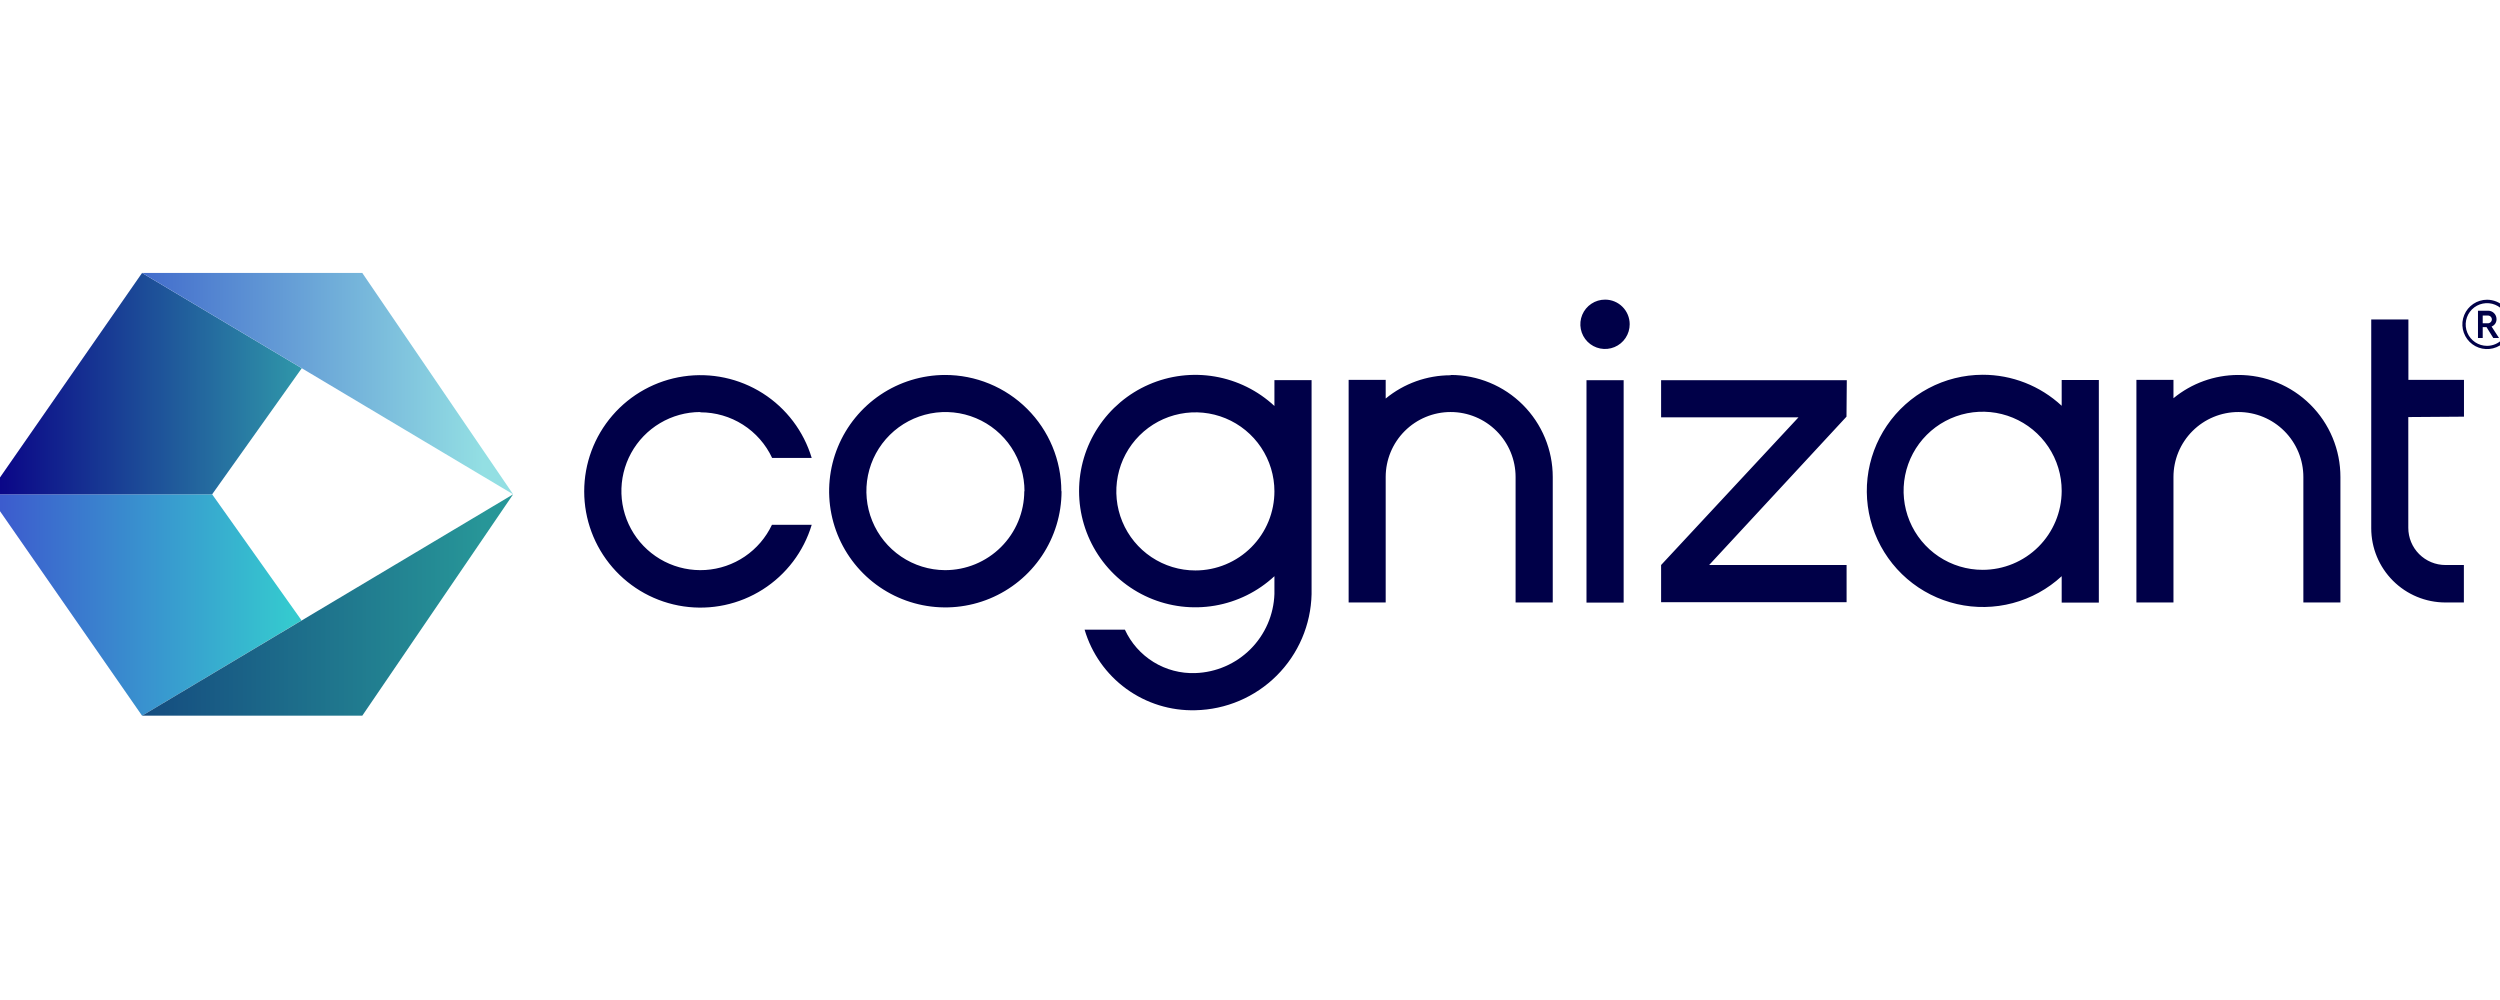 <svg width="220" height="88" viewBox="0 0 220 88" fill="none" xmlns="http://www.w3.org/2000/svg">
<g clip-path="url(#clip0_2542_5972)">
<g clip-path="url(#clip1_2542_5972)">
<path d="M221.031 28.547C221.031 28.977 220.903 29.397 220.665 29.754C220.426 30.111 220.087 30.389 219.69 30.554C219.294 30.718 218.857 30.761 218.436 30.677C218.015 30.593 217.628 30.387 217.324 30.083C217.021 29.779 216.814 29.392 216.73 28.971C216.646 28.55 216.689 28.113 216.854 27.716C217.018 27.32 217.296 26.981 217.653 26.742C218.01 26.503 218.43 26.376 218.86 26.376C219.435 26.376 219.988 26.605 220.395 27.012C220.802 27.419 221.031 27.972 221.031 28.547ZM220.738 28.547C220.736 28.176 220.625 27.814 220.417 27.506C220.21 27.198 219.916 26.959 219.572 26.818C219.229 26.677 218.852 26.641 218.488 26.715C218.124 26.788 217.79 26.968 217.528 27.231C217.266 27.494 217.088 27.829 217.016 28.193C216.945 28.557 216.982 28.935 217.125 29.277C217.267 29.62 217.508 29.913 217.817 30.119C218.126 30.325 218.488 30.435 218.86 30.435C219.359 30.433 219.836 30.233 220.189 29.879C220.541 29.526 220.738 29.047 220.738 28.547ZM219.258 28.734L219.914 29.744H219.409L218.815 28.787H218.479V29.744H218.062V27.342H218.948C219.142 27.34 219.328 27.414 219.468 27.548C219.607 27.683 219.688 27.866 219.693 28.06C219.702 28.204 219.665 28.347 219.587 28.468C219.508 28.59 219.393 28.683 219.258 28.734ZM218.479 28.45H218.922C218.968 28.451 219.015 28.443 219.058 28.426C219.101 28.41 219.141 28.385 219.175 28.352C219.209 28.32 219.236 28.282 219.255 28.239C219.273 28.197 219.284 28.151 219.285 28.104C219.284 28.058 219.273 28.013 219.254 27.971C219.235 27.928 219.208 27.891 219.174 27.859C219.141 27.828 219.101 27.803 219.057 27.788C219.014 27.772 218.968 27.765 218.922 27.767H218.479V28.45ZM139.611 33.458H142.881V53.027H139.611V33.458ZM127.657 33.023C125.572 33.023 123.551 33.746 121.941 35.071V33.431H118.68V53.018H121.941V41.975C121.941 40.459 122.543 39.005 123.615 37.933C124.687 36.861 126.141 36.258 127.657 36.258C129.173 36.258 130.626 36.861 131.698 37.933C132.77 39.005 133.372 40.459 133.372 41.975V53.018H136.642V41.975C136.642 40.795 136.41 39.627 135.958 38.537C135.506 37.447 134.844 36.457 134.01 35.623C133.175 34.789 132.185 34.128 131.095 33.678C130.005 33.227 128.836 32.995 127.657 32.997V33.023ZM112.149 33.449H115.419V52.282C115.36 54.976 114.264 57.542 112.358 59.446C110.453 61.35 107.886 62.445 105.193 62.501C103.013 62.56 100.876 61.897 99.113 60.615C97.35 59.332 96.06 57.503 95.445 55.411H98.99C99.531 56.589 100.409 57.58 101.513 58.26C102.617 58.94 103.897 59.278 105.193 59.231C107.018 59.169 108.752 58.416 110.043 57.125C111.334 55.833 112.087 54.099 112.149 52.273V50.705C110.691 52.061 108.869 52.962 106.906 53.297C104.944 53.633 102.926 53.388 101.101 52.593C99.275 51.797 97.722 50.486 96.631 48.821C95.539 47.155 94.958 45.207 94.958 43.216C94.958 41.224 95.539 39.276 96.631 37.611C97.722 35.945 99.275 34.634 101.101 33.839C102.926 33.044 104.944 32.798 106.906 33.134C108.869 33.469 110.691 34.37 112.149 35.726V33.449ZM112.149 43.242C112.149 41.866 111.741 40.521 110.977 39.377C110.212 38.233 109.126 37.341 107.855 36.814C106.584 36.288 105.185 36.15 103.836 36.419C102.486 36.687 101.247 37.35 100.274 38.323C99.301 39.296 98.638 40.535 98.37 41.885C98.102 43.234 98.239 44.633 98.766 45.905C99.292 47.176 100.184 48.263 101.328 49.027C102.472 49.791 103.817 50.2 105.193 50.2C106.108 50.2 107.015 50.019 107.861 49.667C108.707 49.316 109.475 48.801 110.121 48.152C110.767 47.504 111.279 46.733 111.627 45.886C111.975 45.039 112.152 44.132 112.149 43.216V43.242ZM61.638 36.285C62.963 36.284 64.26 36.661 65.378 37.372C66.496 38.083 67.387 39.099 67.948 40.3H71.43C70.724 37.949 69.196 35.93 67.125 34.612C65.054 33.295 62.578 32.766 60.15 33.123C57.721 33.48 55.502 34.699 53.898 36.556C52.293 38.414 51.41 40.787 51.41 43.242C51.41 45.697 52.293 48.07 53.898 49.928C55.502 51.786 57.721 53.004 60.15 53.361C62.578 53.718 65.054 53.19 67.125 51.872C69.196 50.554 70.724 48.536 71.43 46.185H67.93C67.399 47.31 66.575 48.273 65.545 48.972C64.516 49.671 63.317 50.081 62.075 50.159C60.832 50.237 59.592 49.98 58.483 49.416C57.373 48.851 56.436 47.999 55.768 46.948C55.101 45.898 54.727 44.687 54.686 43.443C54.646 42.199 54.94 40.966 55.537 39.874C56.135 38.782 57.015 37.871 58.085 37.235C59.155 36.599 60.376 36.261 61.62 36.258L61.638 36.285ZM93.416 43.242C93.412 45.263 92.81 47.237 91.686 48.916C90.562 50.595 88.966 51.903 87.099 52.675C85.232 53.448 83.178 53.65 81.197 53.256C79.215 52.862 77.394 51.89 75.965 50.463C74.535 49.035 73.56 47.216 73.163 45.235C72.766 43.254 72.964 41.199 73.733 39.331C74.502 37.462 75.808 35.864 77.484 34.736C79.161 33.609 81.134 33.004 83.154 32.997C84.498 32.994 85.829 33.257 87.071 33.769C88.313 34.282 89.442 35.034 90.393 35.983C91.345 36.932 92.1 38.059 92.615 39.3C93.131 40.541 93.397 41.872 93.398 43.216L93.416 43.242ZM90.155 43.242C90.16 41.867 89.757 40.521 88.998 39.374C88.239 38.228 87.157 37.332 85.889 36.8C84.621 36.268 83.224 36.124 81.874 36.386C80.524 36.648 79.282 37.304 78.305 38.271C77.327 39.239 76.659 40.474 76.383 41.822C76.108 43.169 76.237 44.568 76.757 45.841C77.275 47.115 78.16 48.206 79.299 48.977C80.437 49.748 81.779 50.164 83.154 50.173C84.07 50.175 84.976 49.997 85.823 49.649C86.669 49.3 87.439 48.788 88.088 48.142C88.736 47.496 89.251 46.728 89.603 45.883C89.954 45.038 90.136 44.131 90.137 43.216L90.155 43.242ZM196.936 32.997C194.866 33.006 192.863 33.729 191.265 35.044V33.431H188.004V53.018H191.265V41.975C191.265 40.459 191.867 39.005 192.939 37.933C194.011 36.861 195.465 36.258 196.98 36.258C198.496 36.258 199.95 36.861 201.022 37.933C202.094 39.005 202.696 40.459 202.696 41.975V53.018H205.957V41.975C205.958 40.792 205.726 39.62 205.272 38.527C204.819 37.435 204.153 36.443 203.315 35.608C202.476 34.773 201.481 34.113 200.386 33.665C199.292 33.217 198.119 32.99 196.936 32.997ZM181.428 33.44H184.698V53.027H181.428V50.705C180.207 51.833 178.73 52.646 177.124 53.073C175.517 53.501 173.831 53.53 172.211 53.158C170.591 52.786 169.086 52.025 167.827 50.94C166.568 49.855 165.592 48.479 164.985 46.931C164.378 45.384 164.157 43.712 164.342 42.06C164.527 40.408 165.113 38.826 166.047 37.451C166.982 36.077 168.238 34.951 169.706 34.172C171.174 33.392 172.81 32.983 174.472 32.979C177.053 32.976 179.538 33.951 181.428 35.709V33.44ZM181.428 43.189C181.428 41.813 181.021 40.468 180.256 39.324C179.492 38.18 178.405 37.288 177.134 36.761C175.863 36.235 174.464 36.097 173.115 36.365C171.766 36.634 170.526 37.296 169.553 38.269C168.58 39.242 167.918 40.482 167.65 41.832C167.381 43.181 167.519 44.58 168.045 45.852C168.572 47.123 169.463 48.209 170.607 48.974C171.751 49.738 173.096 50.146 174.472 50.146C176.313 50.146 178.078 49.417 179.382 48.118C180.685 46.819 181.421 45.056 181.428 43.216V43.189ZM216.83 36.666V33.431H211.939V28.113H208.669V46.486C208.669 48.217 209.356 49.877 210.579 51.102C211.801 52.326 213.46 53.016 215.191 53.018H216.821V49.721H215.191C214.325 49.719 213.496 49.373 212.884 48.76C212.273 48.147 211.93 47.316 211.93 46.451V36.701L216.83 36.666ZM141.25 26.367C140.82 26.366 140.399 26.491 140.041 26.73C139.682 26.967 139.403 27.306 139.237 27.704C139.072 28.101 139.028 28.538 139.112 28.96C139.195 29.382 139.402 29.77 139.706 30.074C140.01 30.378 140.398 30.585 140.82 30.669C141.242 30.752 141.679 30.709 142.076 30.543C142.473 30.378 142.812 30.098 143.05 29.739C143.288 29.381 143.414 28.96 143.412 28.53C143.412 27.956 143.185 27.406 142.779 27.001C142.374 26.595 141.824 26.367 141.25 26.367ZM162.518 33.458H146.177V36.728H158.264L146.177 49.721V52.991H162.5V49.721H150.404L162.491 36.666L162.518 33.458Z" fill="#000048"/>
<path fill-rule="evenodd" clip-rule="evenodd" d="M18.668 43.5H-1.031L12.501 62.981L26.538 54.596L18.668 43.5Z" fill="url(#paint0_linear_2542_5972)"/>
<path fill-rule="evenodd" clip-rule="evenodd" d="M45.156 43.5L12.501 62.981H31.881L45.156 43.5Z" fill="url(#paint1_linear_2542_5972)"/>
<path fill-rule="evenodd" clip-rule="evenodd" d="M-1.031 43.5H18.668L26.555 32.404L12.501 24.02L-1.031 43.5Z" fill="url(#paint2_linear_2542_5972)"/>
<path fill-rule="evenodd" clip-rule="evenodd" d="M45.156 43.5L12.501 24.02H31.881L45.156 43.5Z" fill="url(#paint3_linear_2542_5972)"/>
</g>
</g>
<defs>
<linearGradient id="paint0_linear_2542_5972" x1="-1.716" y1="52.794" x2="25.771" y2="52.794" gradientUnits="userSpaceOnUse">
<stop stop-color="#3D54CE"/>
<stop offset="1" stop-color="#35CACF"/>
</linearGradient>
<linearGradient id="paint1_linear_2542_5972" x1="9.841" y1="52.794" x2="42.546" y2="52.794" gradientUnits="userSpaceOnUse">
<stop stop-color="#13457D"/>
<stop offset="1" stop-color="#279698"/>
</linearGradient>
<linearGradient id="paint2_linear_2542_5972" x1="-1.168" y1="33.372" x2="26.34" y2="33.372" gradientUnits="userSpaceOnUse">
<stop stop-color="#090086"/>
<stop offset="1" stop-color="#2F96A9"/>
</linearGradient>
<linearGradient id="paint3_linear_2542_5972" x1="9.841" y1="33.372" x2="42.546" y2="33.372" gradientUnits="userSpaceOnUse">
<stop stop-color="#3B62CA"/>
<stop offset="1" stop-color="#93DFE3"/>
</linearGradient>
<clipPath id="clip0_2542_5972">
<rect width="220" height="88" fill="white"/>
</clipPath>
<clipPath id="clip1_2542_5972">
<rect width="222.061" height="39" fill="white" transform="translate(-1.031 24)"/>
</clipPath>
</defs>
</svg>
